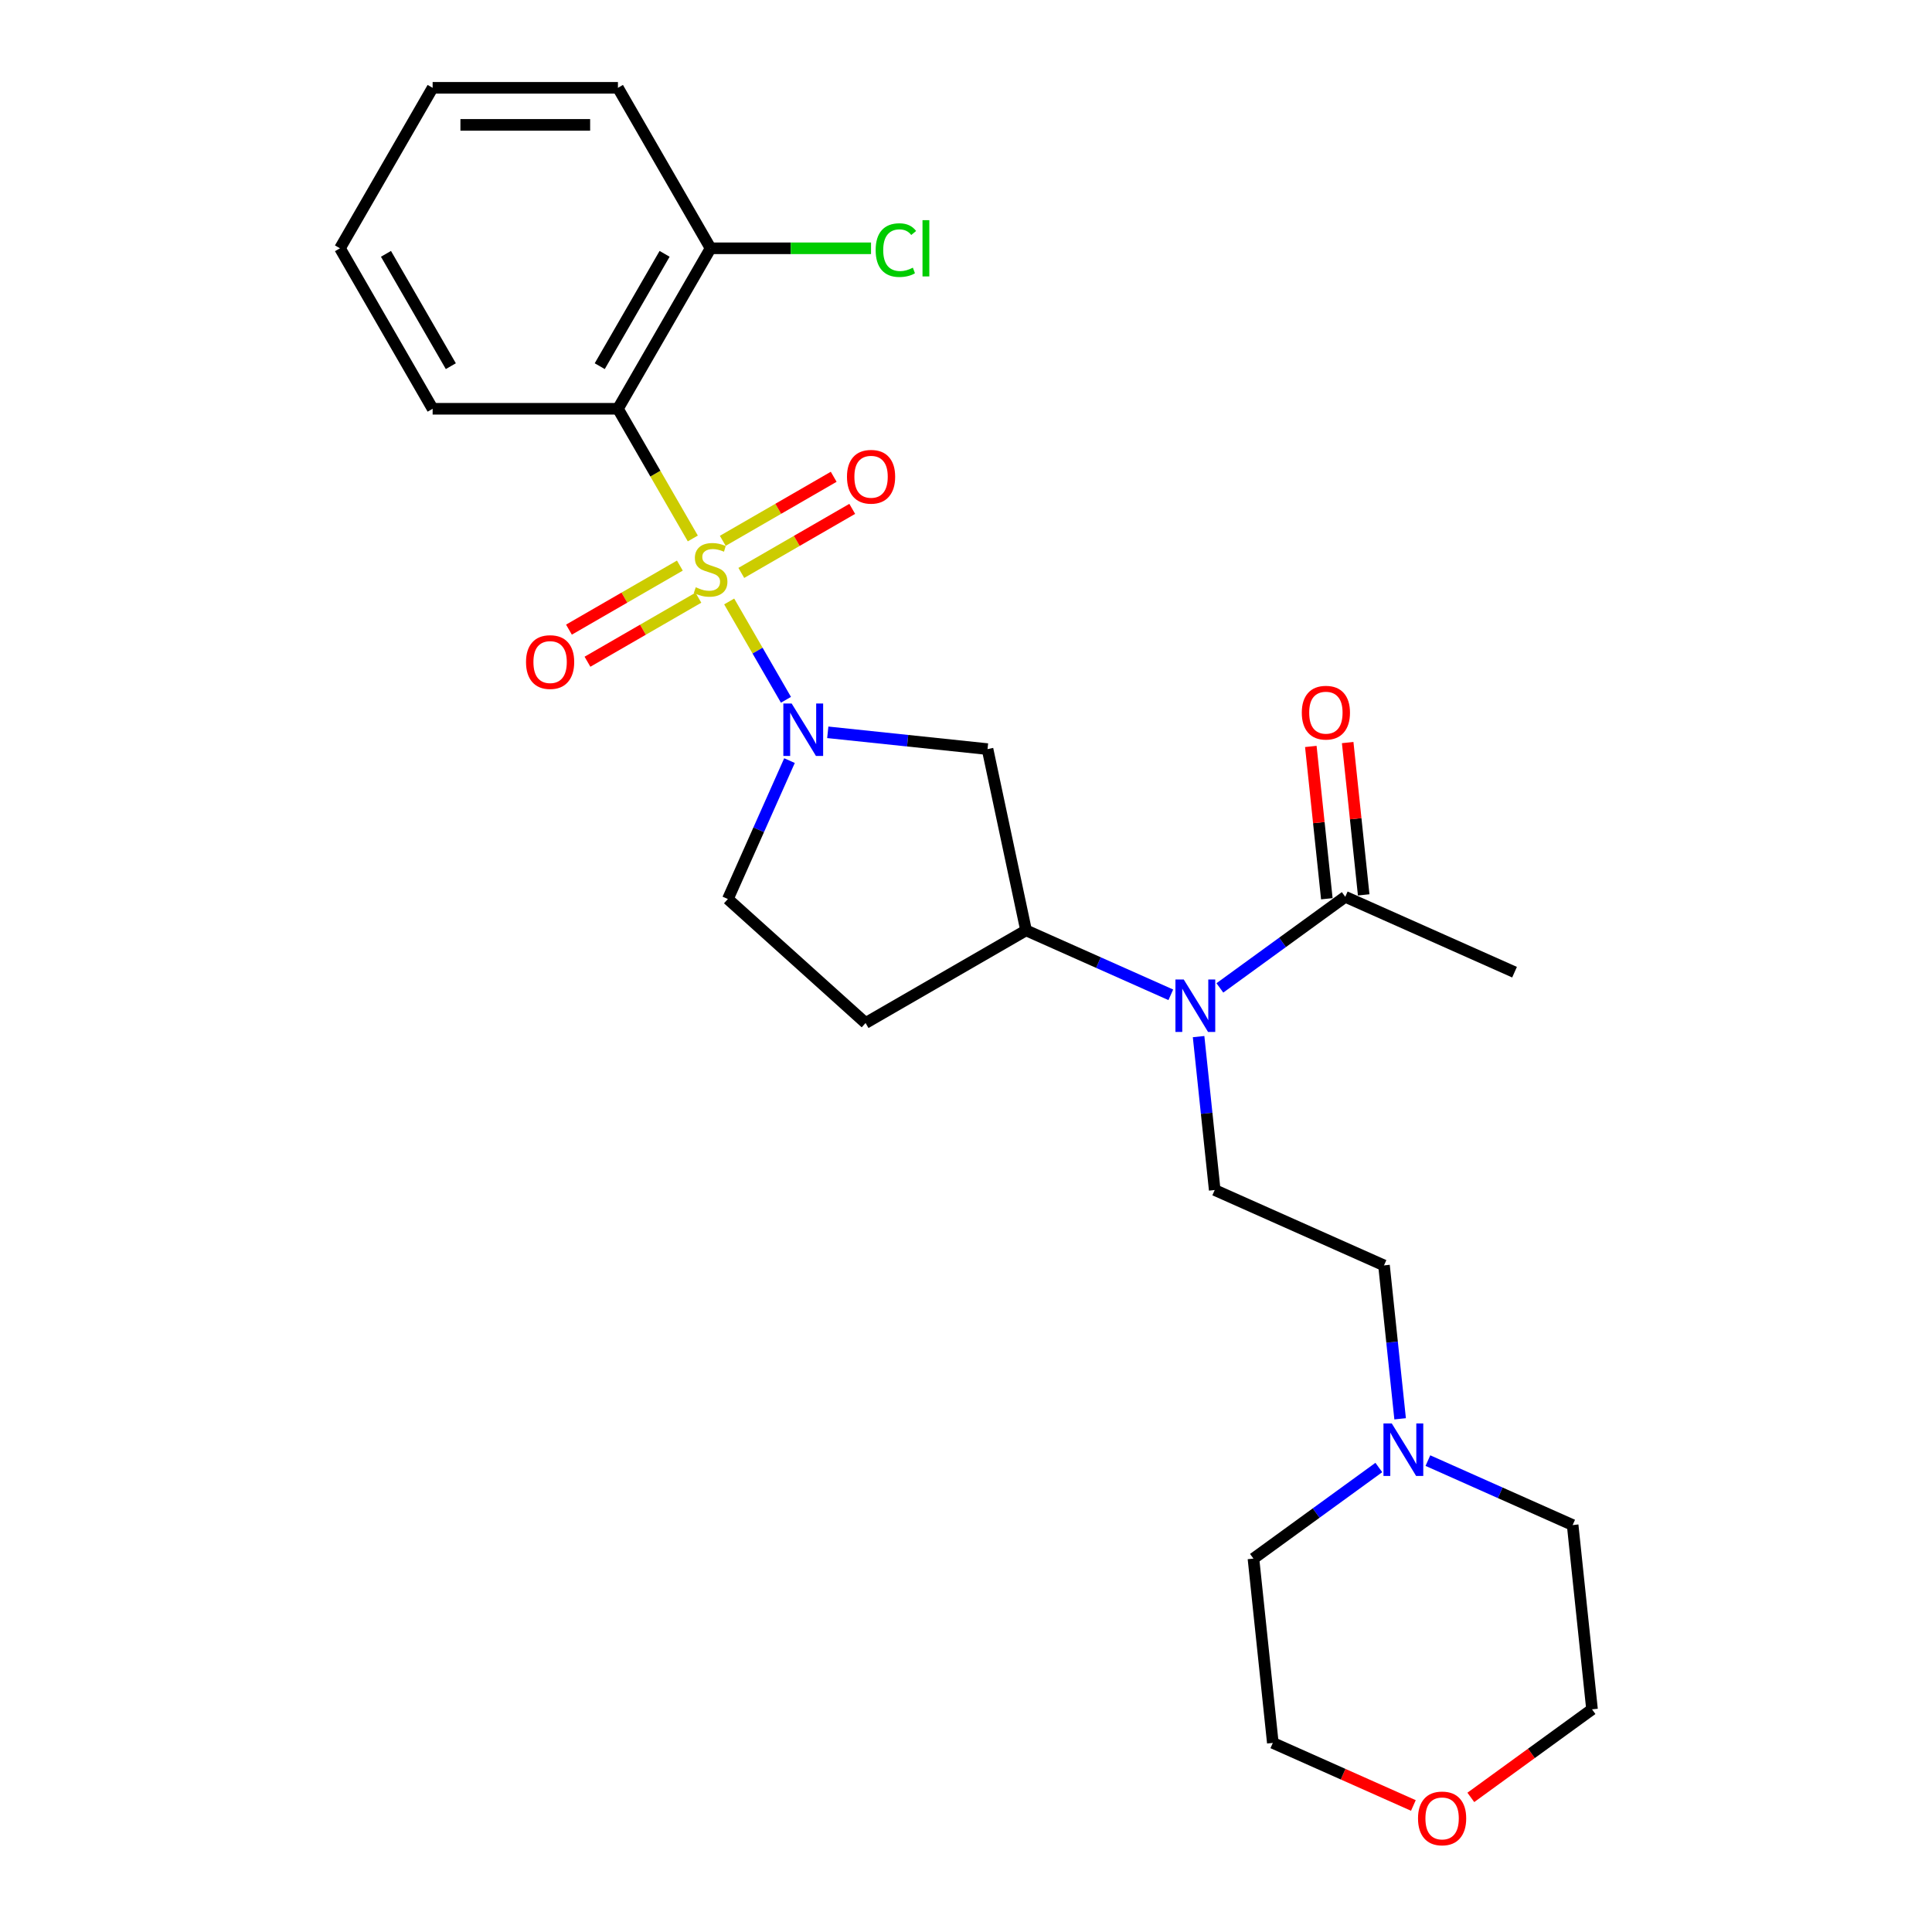 <?xml version='1.0' encoding='iso-8859-1'?>
<svg version='1.1' baseProfile='full'
              xmlns='http://www.w3.org/2000/svg'
                      xmlns:rdkit='http://www.rdkit.org/xml'
                      xmlns:xlink='http://www.w3.org/1999/xlink'
                  xml:space='preserve'
width='1000px' height='1000px' viewBox='0 0 1000 1000'>
<!-- END OF HEADER -->
<rect style='opacity:1.0;fill:#FFFFFF;stroke:none' width='1000' height='1000' x='0' y='0'> </rect>
<path class='bond-0' d='M 377.424,311.316 L 392.116,336.764' style='fill:none;fill-rule:evenodd;stroke:#CCCC00;stroke-width:6px;stroke-linecap:butt;stroke-linejoin:miter;stroke-opacity:1' />
<path class='bond-0' d='M 392.116,336.764 L 406.808,362.212' style='fill:none;fill-rule:evenodd;stroke:#0000FF;stroke-width:6px;stroke-linecap:butt;stroke-linejoin:miter;stroke-opacity:1' />
<path class='bond-1' d='M 358.596,278.705 L 339.219,245.144' style='fill:none;fill-rule:evenodd;stroke:#CCCC00;stroke-width:6px;stroke-linecap:butt;stroke-linejoin:miter;stroke-opacity:1' />
<path class='bond-1' d='M 339.219,245.144 L 319.842,211.582' style='fill:none;fill-rule:evenodd;stroke:#000000;stroke-width:6px;stroke-linecap:butt;stroke-linejoin:miter;stroke-opacity:1' />
<path class='bond-6' d='M 351.897,292.752 L 323.191,309.325' style='fill:none;fill-rule:evenodd;stroke:#CCCC00;stroke-width:6px;stroke-linecap:butt;stroke-linejoin:miter;stroke-opacity:1' />
<path class='bond-6' d='M 323.191,309.325 L 294.486,325.898' style='fill:none;fill-rule:evenodd;stroke:#FF0000;stroke-width:6px;stroke-linecap:butt;stroke-linejoin:miter;stroke-opacity:1' />
<path class='bond-6' d='M 361.488,309.365 L 332.783,325.938' style='fill:none;fill-rule:evenodd;stroke:#CCCC00;stroke-width:6px;stroke-linecap:butt;stroke-linejoin:miter;stroke-opacity:1' />
<path class='bond-6' d='M 332.783,325.938 L 304.077,342.511' style='fill:none;fill-rule:evenodd;stroke:#FF0000;stroke-width:6px;stroke-linecap:butt;stroke-linejoin:miter;stroke-opacity:1' />
<path class='bond-7' d='M 383.702,296.54 L 412.407,279.967' style='fill:none;fill-rule:evenodd;stroke:#CCCC00;stroke-width:6px;stroke-linecap:butt;stroke-linejoin:miter;stroke-opacity:1' />
<path class='bond-7' d='M 412.407,279.967 L 441.113,263.394' style='fill:none;fill-rule:evenodd;stroke:#FF0000;stroke-width:6px;stroke-linecap:butt;stroke-linejoin:miter;stroke-opacity:1' />
<path class='bond-7' d='M 374.11,279.927 L 402.816,263.354' style='fill:none;fill-rule:evenodd;stroke:#CCCC00;stroke-width:6px;stroke-linecap:butt;stroke-linejoin:miter;stroke-opacity:1' />
<path class='bond-7' d='M 402.816,263.354 L 431.521,246.781' style='fill:none;fill-rule:evenodd;stroke:#FF0000;stroke-width:6px;stroke-linecap:butt;stroke-linejoin:miter;stroke-opacity:1' />
<path class='bond-2' d='M 428.455,379.044 L 469.8,383.39' style='fill:none;fill-rule:evenodd;stroke:#0000FF;stroke-width:6px;stroke-linecap:butt;stroke-linejoin:miter;stroke-opacity:1' />
<path class='bond-2' d='M 469.8,383.39 L 511.145,387.735' style='fill:none;fill-rule:evenodd;stroke:#000000;stroke-width:6px;stroke-linecap:butt;stroke-linejoin:miter;stroke-opacity:1' />
<path class='bond-8' d='M 408.642,393.689 L 392.693,429.51' style='fill:none;fill-rule:evenodd;stroke:#0000FF;stroke-width:6px;stroke-linecap:butt;stroke-linejoin:miter;stroke-opacity:1' />
<path class='bond-8' d='M 392.693,429.51 L 376.745,465.331' style='fill:none;fill-rule:evenodd;stroke:#000000;stroke-width:6px;stroke-linecap:butt;stroke-linejoin:miter;stroke-opacity:1' />
<path class='bond-12' d='M 319.842,211.582 L 367.799,128.518' style='fill:none;fill-rule:evenodd;stroke:#000000;stroke-width:6px;stroke-linecap:butt;stroke-linejoin:miter;stroke-opacity:1' />
<path class='bond-12' d='M 310.423,189.531 L 343.993,131.387' style='fill:none;fill-rule:evenodd;stroke:#000000;stroke-width:6px;stroke-linecap:butt;stroke-linejoin:miter;stroke-opacity:1' />
<path class='bond-17' d='M 319.842,211.582 L 223.929,211.582' style='fill:none;fill-rule:evenodd;stroke:#000000;stroke-width:6px;stroke-linecap:butt;stroke-linejoin:miter;stroke-opacity:1' />
<path class='bond-4' d='M 511.145,387.735 L 531.086,481.553' style='fill:none;fill-rule:evenodd;stroke:#000000;stroke-width:6px;stroke-linecap:butt;stroke-linejoin:miter;stroke-opacity:1' />
<path class='bond-3' d='M 606.009,514.911 L 568.548,498.232' style='fill:none;fill-rule:evenodd;stroke:#0000FF;stroke-width:6px;stroke-linecap:butt;stroke-linejoin:miter;stroke-opacity:1' />
<path class='bond-3' d='M 568.548,498.232 L 531.086,481.553' style='fill:none;fill-rule:evenodd;stroke:#000000;stroke-width:6px;stroke-linecap:butt;stroke-linejoin:miter;stroke-opacity:1' />
<path class='bond-5' d='M 631.407,511.339 L 663.855,487.763' style='fill:none;fill-rule:evenodd;stroke:#0000FF;stroke-width:6px;stroke-linecap:butt;stroke-linejoin:miter;stroke-opacity:1' />
<path class='bond-5' d='M 663.855,487.763 L 696.304,464.188' style='fill:none;fill-rule:evenodd;stroke:#000000;stroke-width:6px;stroke-linecap:butt;stroke-linejoin:miter;stroke-opacity:1' />
<path class='bond-10' d='M 620.387,536.544 L 624.56,576.249' style='fill:none;fill-rule:evenodd;stroke:#0000FF;stroke-width:6px;stroke-linecap:butt;stroke-linejoin:miter;stroke-opacity:1' />
<path class='bond-10' d='M 624.56,576.249 L 628.734,615.953' style='fill:none;fill-rule:evenodd;stroke:#000000;stroke-width:6px;stroke-linecap:butt;stroke-linejoin:miter;stroke-opacity:1' />
<path class='bond-26' d='M 531.086,481.553 L 448.022,529.51' style='fill:none;fill-rule:evenodd;stroke:#000000;stroke-width:6px;stroke-linecap:butt;stroke-linejoin:miter;stroke-opacity:1' />
<path class='bond-13' d='M 705.843,463.186 L 701.7,423.769' style='fill:none;fill-rule:evenodd;stroke:#000000;stroke-width:6px;stroke-linecap:butt;stroke-linejoin:miter;stroke-opacity:1' />
<path class='bond-13' d='M 701.7,423.769 L 697.557,384.352' style='fill:none;fill-rule:evenodd;stroke:#FF0000;stroke-width:6px;stroke-linecap:butt;stroke-linejoin:miter;stroke-opacity:1' />
<path class='bond-13' d='M 686.765,465.191 L 682.622,425.774' style='fill:none;fill-rule:evenodd;stroke:#000000;stroke-width:6px;stroke-linecap:butt;stroke-linejoin:miter;stroke-opacity:1' />
<path class='bond-13' d='M 682.622,425.774 L 678.479,386.357' style='fill:none;fill-rule:evenodd;stroke:#FF0000;stroke-width:6px;stroke-linecap:butt;stroke-linejoin:miter;stroke-opacity:1' />
<path class='bond-20' d='M 696.304,464.188 L 783.925,503.2' style='fill:none;fill-rule:evenodd;stroke:#000000;stroke-width:6px;stroke-linecap:butt;stroke-linejoin:miter;stroke-opacity:1' />
<path class='bond-11' d='M 376.745,465.331 L 448.022,529.51' style='fill:none;fill-rule:evenodd;stroke:#000000;stroke-width:6px;stroke-linecap:butt;stroke-linejoin:miter;stroke-opacity:1' />
<path class='bond-9' d='M 724.701,734.374 L 720.528,694.67' style='fill:none;fill-rule:evenodd;stroke:#0000FF;stroke-width:6px;stroke-linecap:butt;stroke-linejoin:miter;stroke-opacity:1' />
<path class='bond-9' d='M 720.528,694.67 L 716.355,654.965' style='fill:none;fill-rule:evenodd;stroke:#000000;stroke-width:6px;stroke-linecap:butt;stroke-linejoin:miter;stroke-opacity:1' />
<path class='bond-18' d='M 739.08,756.007 L 776.541,772.686' style='fill:none;fill-rule:evenodd;stroke:#0000FF;stroke-width:6px;stroke-linecap:butt;stroke-linejoin:miter;stroke-opacity:1' />
<path class='bond-18' d='M 776.541,772.686 L 814.003,789.365' style='fill:none;fill-rule:evenodd;stroke:#000000;stroke-width:6px;stroke-linecap:butt;stroke-linejoin:miter;stroke-opacity:1' />
<path class='bond-19' d='M 713.682,759.58 L 681.233,783.155' style='fill:none;fill-rule:evenodd;stroke:#0000FF;stroke-width:6px;stroke-linecap:butt;stroke-linejoin:miter;stroke-opacity:1' />
<path class='bond-19' d='M 681.233,783.155 L 648.785,806.73' style='fill:none;fill-rule:evenodd;stroke:#000000;stroke-width:6px;stroke-linecap:butt;stroke-linejoin:miter;stroke-opacity:1' />
<path class='bond-14' d='M 628.734,615.953 L 716.355,654.965' style='fill:none;fill-rule:evenodd;stroke:#000000;stroke-width:6px;stroke-linecap:butt;stroke-linejoin:miter;stroke-opacity:1' />
<path class='bond-16' d='M 367.799,128.518 L 409.32,128.518' style='fill:none;fill-rule:evenodd;stroke:#000000;stroke-width:6px;stroke-linecap:butt;stroke-linejoin:miter;stroke-opacity:1' />
<path class='bond-16' d='M 409.32,128.518 L 450.842,128.518' style='fill:none;fill-rule:evenodd;stroke:#00CC00;stroke-width:6px;stroke-linecap:butt;stroke-linejoin:miter;stroke-opacity:1' />
<path class='bond-23' d='M 367.799,128.518 L 319.842,45.455' style='fill:none;fill-rule:evenodd;stroke:#000000;stroke-width:6px;stroke-linecap:butt;stroke-linejoin:miter;stroke-opacity:1' />
<path class='bond-15' d='M 731.566,934.511 L 695.188,918.315' style='fill:none;fill-rule:evenodd;stroke:#FF0000;stroke-width:6px;stroke-linecap:butt;stroke-linejoin:miter;stroke-opacity:1' />
<path class='bond-15' d='M 695.188,918.315 L 658.811,902.118' style='fill:none;fill-rule:evenodd;stroke:#000000;stroke-width:6px;stroke-linecap:butt;stroke-linejoin:miter;stroke-opacity:1' />
<path class='bond-28' d='M 761.299,930.329 L 792.664,907.541' style='fill:none;fill-rule:evenodd;stroke:#FF0000;stroke-width:6px;stroke-linecap:butt;stroke-linejoin:miter;stroke-opacity:1' />
<path class='bond-28' d='M 792.664,907.541 L 824.028,884.753' style='fill:none;fill-rule:evenodd;stroke:#000000;stroke-width:6px;stroke-linecap:butt;stroke-linejoin:miter;stroke-opacity:1' />
<path class='bond-24' d='M 223.929,211.582 L 175.972,128.518' style='fill:none;fill-rule:evenodd;stroke:#000000;stroke-width:6px;stroke-linecap:butt;stroke-linejoin:miter;stroke-opacity:1' />
<path class='bond-24' d='M 233.348,189.531 L 199.778,131.387' style='fill:none;fill-rule:evenodd;stroke:#000000;stroke-width:6px;stroke-linecap:butt;stroke-linejoin:miter;stroke-opacity:1' />
<path class='bond-21' d='M 814.003,789.365 L 824.028,884.753' style='fill:none;fill-rule:evenodd;stroke:#000000;stroke-width:6px;stroke-linecap:butt;stroke-linejoin:miter;stroke-opacity:1' />
<path class='bond-22' d='M 648.785,806.73 L 658.811,902.118' style='fill:none;fill-rule:evenodd;stroke:#000000;stroke-width:6px;stroke-linecap:butt;stroke-linejoin:miter;stroke-opacity:1' />
<path class='bond-27' d='M 319.842,45.455 L 223.929,45.455' style='fill:none;fill-rule:evenodd;stroke:#000000;stroke-width:6px;stroke-linecap:butt;stroke-linejoin:miter;stroke-opacity:1' />
<path class='bond-27' d='M 305.455,64.637 L 238.316,64.637' style='fill:none;fill-rule:evenodd;stroke:#000000;stroke-width:6px;stroke-linecap:butt;stroke-linejoin:miter;stroke-opacity:1' />
<path class='bond-25' d='M 175.972,128.518 L 223.929,45.455' style='fill:none;fill-rule:evenodd;stroke:#000000;stroke-width:6px;stroke-linecap:butt;stroke-linejoin:miter;stroke-opacity:1' />
<path  class='atom-0' d='M 360.126 303.969
Q 360.433 304.084, 361.699 304.621
Q 362.965 305.158, 364.346 305.503
Q 365.766 305.81, 367.147 305.81
Q 369.718 305.81, 371.214 304.583
Q 372.71 303.317, 372.71 301.13
Q 372.71 299.633, 371.943 298.713
Q 371.214 297.792, 370.063 297.293
Q 368.912 296.794, 366.994 296.219
Q 364.577 295.49, 363.119 294.799
Q 361.699 294.109, 360.663 292.651
Q 359.666 291.193, 359.666 288.738
Q 359.666 285.323, 361.968 283.213
Q 364.308 281.103, 368.912 281.103
Q 372.058 281.103, 375.626 282.599
L 374.744 285.553
Q 371.482 284.211, 369.027 284.211
Q 366.38 284.211, 364.922 285.323
Q 363.464 286.397, 363.502 288.277
Q 363.502 289.735, 364.231 290.618
Q 364.999 291.5, 366.073 291.999
Q 367.185 292.497, 369.027 293.073
Q 371.482 293.84, 372.94 294.608
Q 374.398 295.375, 375.434 296.948
Q 376.508 298.482, 376.508 301.13
Q 376.508 304.89, 373.976 306.923
Q 371.482 308.918, 367.301 308.918
Q 364.884 308.918, 363.042 308.381
Q 361.239 307.882, 359.09 307
L 360.126 303.969
' fill='#CCCC00'/>
<path  class='atom-1' d='M 409.752 364.128
L 418.653 378.515
Q 419.535 379.935, 420.955 382.505
Q 422.374 385.076, 422.451 385.229
L 422.451 364.128
L 426.057 364.128
L 426.057 391.291
L 422.336 391.291
L 412.783 375.561
Q 411.67 373.72, 410.481 371.61
Q 409.33 369.499, 408.985 368.847
L 408.985 391.291
L 405.455 391.291
L 405.455 364.128
L 409.752 364.128
' fill='#0000FF'/>
<path  class='atom-4' d='M 612.704 506.984
L 621.604 521.371
Q 622.487 522.79, 623.906 525.361
Q 625.326 527.931, 625.403 528.085
L 625.403 506.984
L 629.009 506.984
L 629.009 534.146
L 625.288 534.146
L 615.735 518.416
Q 614.622 516.575, 613.433 514.465
Q 612.282 512.355, 611.936 511.703
L 611.936 534.146
L 608.407 534.146
L 608.407 506.984
L 612.704 506.984
' fill='#0000FF'/>
<path  class='atom-7' d='M 272.267 342.68
Q 272.267 336.157, 275.489 332.513
Q 278.712 328.868, 284.736 328.868
Q 290.759 328.868, 293.982 332.513
Q 297.204 336.157, 297.204 342.68
Q 297.204 349.278, 293.943 353.038
Q 290.682 356.76, 284.736 356.76
Q 278.751 356.76, 275.489 353.038
Q 272.267 349.317, 272.267 342.68
M 284.736 353.69
Q 288.879 353.69, 291.104 350.928
Q 293.368 348.127, 293.368 342.68
Q 293.368 337.347, 291.104 334.661
Q 288.879 331.937, 284.736 331.937
Q 280.592 331.937, 278.329 334.623
Q 276.103 337.308, 276.103 342.68
Q 276.103 348.166, 278.329 350.928
Q 280.592 353.69, 284.736 353.69
' fill='#FF0000'/>
<path  class='atom-8' d='M 438.394 246.766
Q 438.394 240.244, 441.617 236.599
Q 444.84 232.954, 450.863 232.954
Q 456.887 232.954, 460.109 236.599
Q 463.332 240.244, 463.332 246.766
Q 463.332 253.365, 460.071 257.124
Q 456.81 260.846, 450.863 260.846
Q 444.878 260.846, 441.617 257.124
Q 438.394 253.403, 438.394 246.766
M 450.863 257.777
Q 455.007 257.777, 457.232 255.014
Q 459.495 252.214, 459.495 246.766
Q 459.495 241.433, 457.232 238.747
Q 455.007 236.023, 450.863 236.023
Q 446.72 236.023, 444.456 238.709
Q 442.231 241.395, 442.231 246.766
Q 442.231 252.252, 444.456 255.014
Q 446.72 257.777, 450.863 257.777
' fill='#FF0000'/>
<path  class='atom-10' d='M 720.377 736.772
L 729.278 751.159
Q 730.16 752.579, 731.579 755.149
Q 732.999 757.72, 733.076 757.873
L 733.076 736.772
L 736.682 736.772
L 736.682 763.935
L 732.961 763.935
L 723.408 748.205
Q 722.295 746.363, 721.106 744.253
Q 719.955 742.143, 719.609 741.491
L 719.609 763.935
L 716.08 763.935
L 716.08 736.772
L 720.377 736.772
' fill='#0000FF'/>
<path  class='atom-14' d='M 673.809 368.877
Q 673.809 362.354, 677.032 358.71
Q 680.255 355.065, 686.278 355.065
Q 692.301 355.065, 695.524 358.71
Q 698.747 362.354, 698.747 368.877
Q 698.747 375.475, 695.486 379.235
Q 692.225 382.957, 686.278 382.957
Q 680.293 382.957, 677.032 379.235
Q 673.809 375.514, 673.809 368.877
M 686.278 379.887
Q 690.422 379.887, 692.647 377.125
Q 694.91 374.324, 694.91 368.877
Q 694.91 363.544, 692.647 360.858
Q 690.422 358.134, 686.278 358.134
Q 682.135 358.134, 679.871 360.82
Q 677.646 363.505, 677.646 368.877
Q 677.646 374.363, 679.871 377.125
Q 682.135 379.887, 686.278 379.887
' fill='#FF0000'/>
<path  class='atom-16' d='M 733.964 941.207
Q 733.964 934.685, 737.186 931.04
Q 740.409 927.395, 746.432 927.395
Q 752.456 927.395, 755.678 931.04
Q 758.901 934.685, 758.901 941.207
Q 758.901 947.806, 755.64 951.566
Q 752.379 955.287, 746.432 955.287
Q 740.447 955.287, 737.186 951.566
Q 733.964 947.844, 733.964 941.207
M 746.432 952.218
Q 750.576 952.218, 752.801 949.455
Q 755.065 946.655, 755.065 941.207
Q 755.065 935.874, 752.801 933.188
Q 750.576 930.465, 746.432 930.465
Q 742.289 930.465, 740.025 933.15
Q 737.8 935.836, 737.8 941.207
Q 737.8 946.693, 740.025 949.455
Q 742.289 952.218, 746.432 952.218
' fill='#FF0000'/>
<path  class='atom-17' d='M 453.239 129.458
Q 453.239 122.706, 456.385 119.176
Q 459.57 115.608, 465.593 115.608
Q 471.194 115.608, 474.187 119.56
L 471.655 121.632
Q 469.468 118.754, 465.593 118.754
Q 461.488 118.754, 459.301 121.517
Q 457.153 124.241, 457.153 129.458
Q 457.153 134.829, 459.378 137.592
Q 461.641 140.354, 466.015 140.354
Q 469.008 140.354, 472.499 138.551
L 473.573 141.428
Q 472.154 142.349, 470.005 142.886
Q 467.857 143.423, 465.478 143.423
Q 459.57 143.423, 456.385 139.817
Q 453.239 136.211, 453.239 129.458
' fill='#00CC00'/>
<path  class='atom-17' d='M 477.486 113.959
L 481.016 113.959
L 481.016 143.078
L 477.486 143.078
L 477.486 113.959
' fill='#00CC00'/>
</svg>
